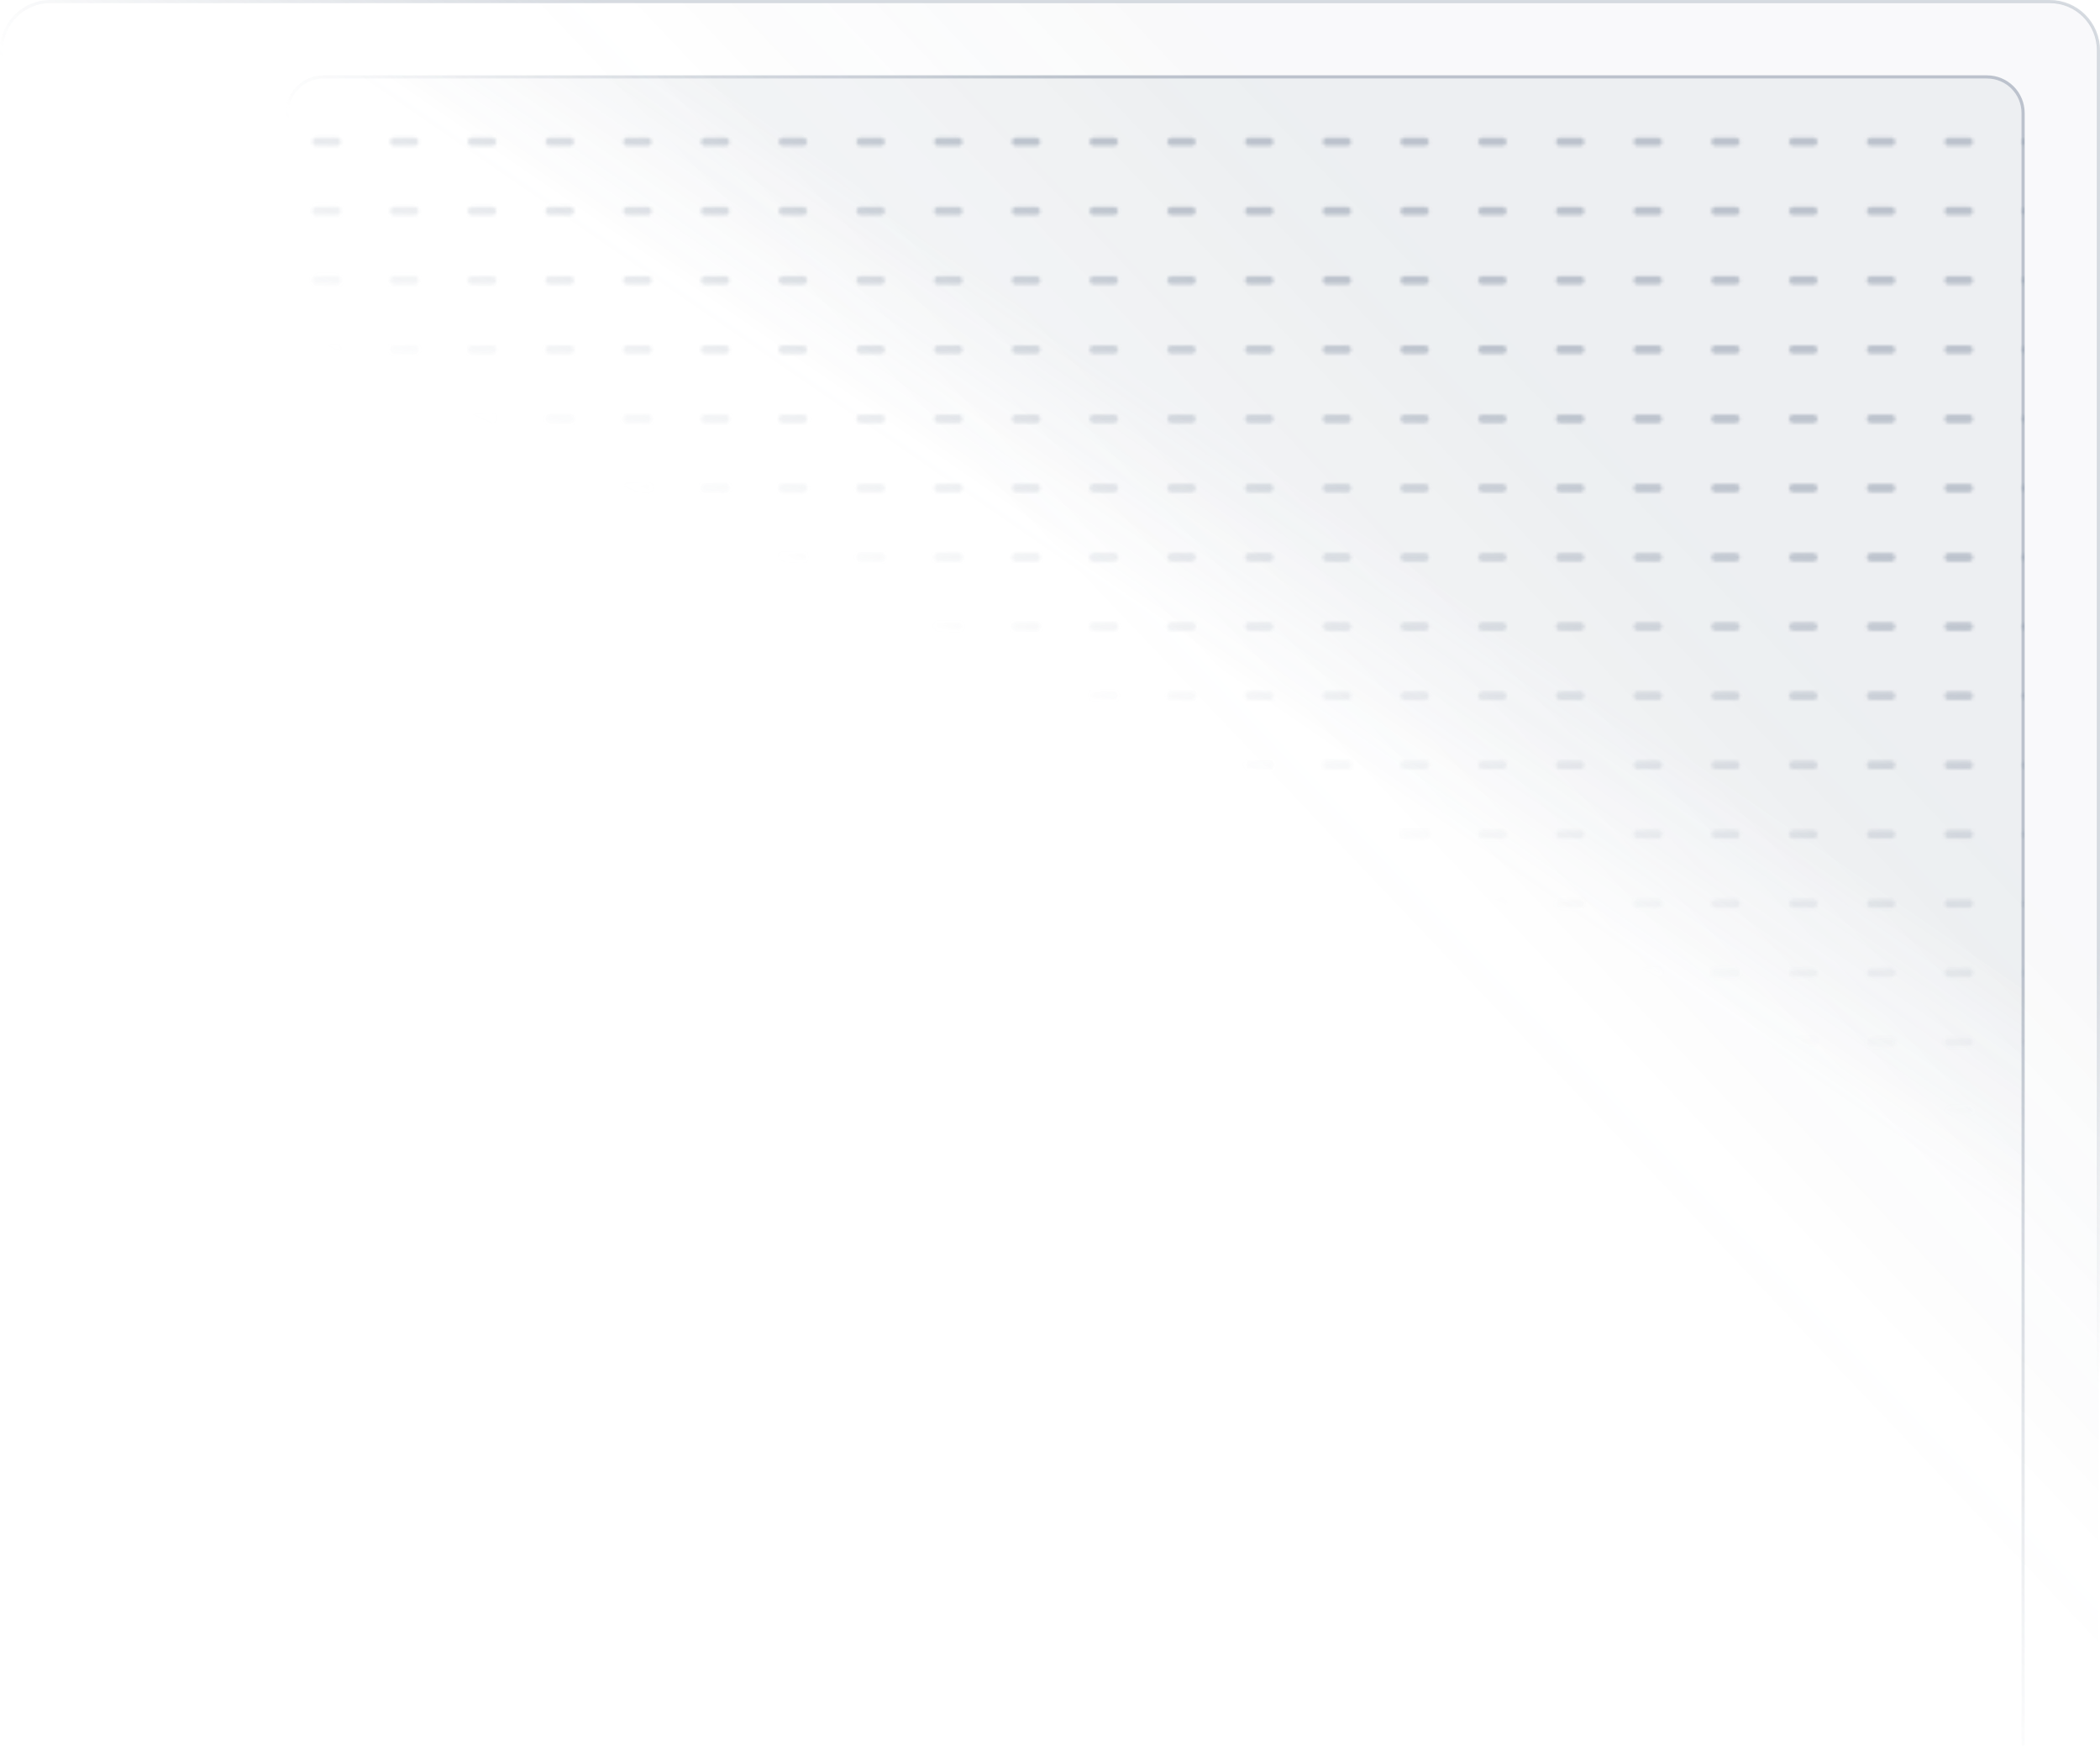 <svg width="669" height="556" viewBox="0 0 669 556" fill="none" xmlns="http://www.w3.org/2000/svg">
<g opacity="0.75" clip-path="url(#clip0_303_1474)">
<path opacity="0.35" d="M0.5 16L0.5 692C0.5 700.56 7.44 707.5 16 707.5L653 707.5C661.56 707.5 668.5 700.56 668.5 692L668.5 16C668.5 7.44 661.56 0.5 653 0.5L16 0.5C7.44 0.5 0.5 7.44 0.5 16Z" fill="url(#paint0_linear_303_1474)" fill-opacity="0.16" stroke="url(#paint1_linear_303_1474)"/>
<g clip-path="url(#clip1_303_1474)">
<path d="M103 24C96.373 24 91 29.373 91 36L91 696C91 702.627 96.373 708 103 708L633 708C639.627 708 645 702.627 645 696L645 36C645 29.373 639.627 24 633 24L103 24Z" fill="url(#paint2_linear_303_1474)" fill-opacity="0.1"/>
<g opacity="0.5" clip-path="url(#clip2_303_1474)">
<mask id="mask0_303_1474" style="mask-type:alpha" maskUnits="userSpaceOnUse" x="-1" y="21" width="680" height="335">
<path d="M676.702 23.091L0.392 23.091" stroke="#334155" stroke-width="2.69" stroke-linecap="round" stroke-dasharray="6.38 18.38"/>
<path d="M676.702 45.15L0.392 45.15" stroke="#334155" stroke-width="2.69" stroke-linecap="round" stroke-dasharray="6.38 18.38"/>
<path d="M676.702 67.209L0.392 67.209" stroke="#334155" stroke-width="2.69" stroke-linecap="round" stroke-dasharray="6.38 18.38"/>
<path d="M676.702 89.268L0.392 89.268" stroke="#334155" stroke-width="2.69" stroke-linecap="round" stroke-dasharray="6.38 18.38"/>
<path d="M676.702 111.327L0.392 111.327" stroke="#334155" stroke-width="2.69" stroke-linecap="round" stroke-dasharray="6.38 18.38"/>
<path d="M676.702 133.386L0.392 133.386" stroke="#334155" stroke-width="2.69" stroke-linecap="round" stroke-dasharray="6.38 18.38"/>
<path d="M676.702 155.445L0.392 155.445" stroke="#334155" stroke-width="2.69" stroke-linecap="round" stroke-dasharray="6.38 18.38"/>
<path d="M676.702 177.504L0.392 177.504" stroke="#334155" stroke-width="2.69" stroke-linecap="round" stroke-dasharray="6.38 18.38"/>
<path d="M676.702 199.562L0.392 199.562" stroke="#334155" stroke-width="2.69" stroke-linecap="round" stroke-dasharray="6.38 18.38"/>
<path d="M676.702 221.621L0.392 221.621" stroke="#334155" stroke-width="2.69" stroke-linecap="round" stroke-dasharray="6.38 18.38"/>
<path d="M676.702 243.68L0.392 243.68" stroke="#334155" stroke-width="2.69" stroke-linecap="round" stroke-dasharray="6.38 18.38"/>
<path d="M676.702 265.739L0.392 265.739" stroke="#334155" stroke-width="2.69" stroke-linecap="round" stroke-dasharray="6.38 18.38"/>
<path d="M676.702 287.798L0.392 287.798" stroke="#334155" stroke-width="2.69" stroke-linecap="round" stroke-dasharray="6.38 18.38"/>
<path d="M676.702 309.857L0.392 309.857" stroke="#334155" stroke-width="2.69" stroke-linecap="round" stroke-dasharray="6.38 18.38"/>
<path d="M676.702 331.916L0.392 331.916" stroke="#334155" stroke-width="2.69" stroke-linecap="round" stroke-dasharray="6.38 18.38"/>
<path d="M676.702 353.975L0.392 353.975" stroke="#334155" stroke-width="2.69" stroke-linecap="round" stroke-dasharray="6.38 18.38"/>
</mask>
<g mask="url(#mask0_303_1474)">
<rect width="687" height="335" transform="matrix(-1 0 0 1 652.047 38.319)" fill="url(#paint3_linear_303_1474)"/>
</g>
</g>
</g>
<path d="M91.5 36L91.5 696C91.5 702.351 96.649 707.5 103 707.5L633 707.5C639.351 707.5 644.5 702.351 644.5 696L644.5 36C644.5 29.649 639.351 24.5 633 24.5L103 24.5C96.649 24.5 91.5 29.649 91.5 36Z" stroke="url(#paint4_linear_303_1474)" stroke-opacity="0.5"/>
</g>
<defs>
<linearGradient id="paint0_linear_303_1474" x1="668.139" y1="301.211" x2="553.625" y2="410.182" gradientUnits="userSpaceOnUse">
<stop stop-color="#64748B"/>
<stop offset="1" stop-color="#64748B" stop-opacity="0"/>
</linearGradient>
<linearGradient id="paint1_linear_303_1474" x1="668.139" y1="301.211" x2="605.191" y2="400.753" gradientUnits="userSpaceOnUse">
<stop stop-color="#64748B"/>
<stop offset="1" stop-color="#64748B" stop-opacity="0"/>
</linearGradient>
<linearGradient id="paint2_linear_303_1474" x1="644.287" y1="315" x2="609.104" y2="366.072" gradientUnits="userSpaceOnUse">
<stop stop-color="#64748B"/>
<stop offset="1" stop-color="#64748B" stop-opacity="0"/>
</linearGradient>
<linearGradient id="paint3_linear_303_1474" x1="343.5" y1="0" x2="408.914" y2="137.945" gradientUnits="userSpaceOnUse">
<stop stop-color="#64748B"/>
<stop offset="1" stop-color="#64748B" stop-opacity="0"/>
</linearGradient>
<linearGradient id="paint4_linear_303_1474" x1="644.287" y1="315" x2="516.282" y2="447.736" gradientUnits="userSpaceOnUse">
<stop stop-color="#64748B"/>
<stop offset="1" stop-color="#64748B" stop-opacity="0"/>
</linearGradient>
<clipPath id="clip0_303_1474">
<rect width="556" height="669" fill="white" transform="matrix(0 1 1 0 0 0)"/>
</clipPath>
<clipPath id="clip1_303_1474">
<path d="M103 24C96.373 24 91 29.373 91 36L91 696C91 702.627 96.373 708 103 708L633 708C639.627 708 645 702.627 645 696L645 36C645 29.373 639.627 24 633 24L103 24Z" fill="white"/>
</clipPath>
<clipPath id="clip2_303_1474">
<rect width="597" height="331" fill="white" transform="matrix(-1 0 0 1 678.047 24.436)"/>
</clipPath>
</defs>
</svg>
